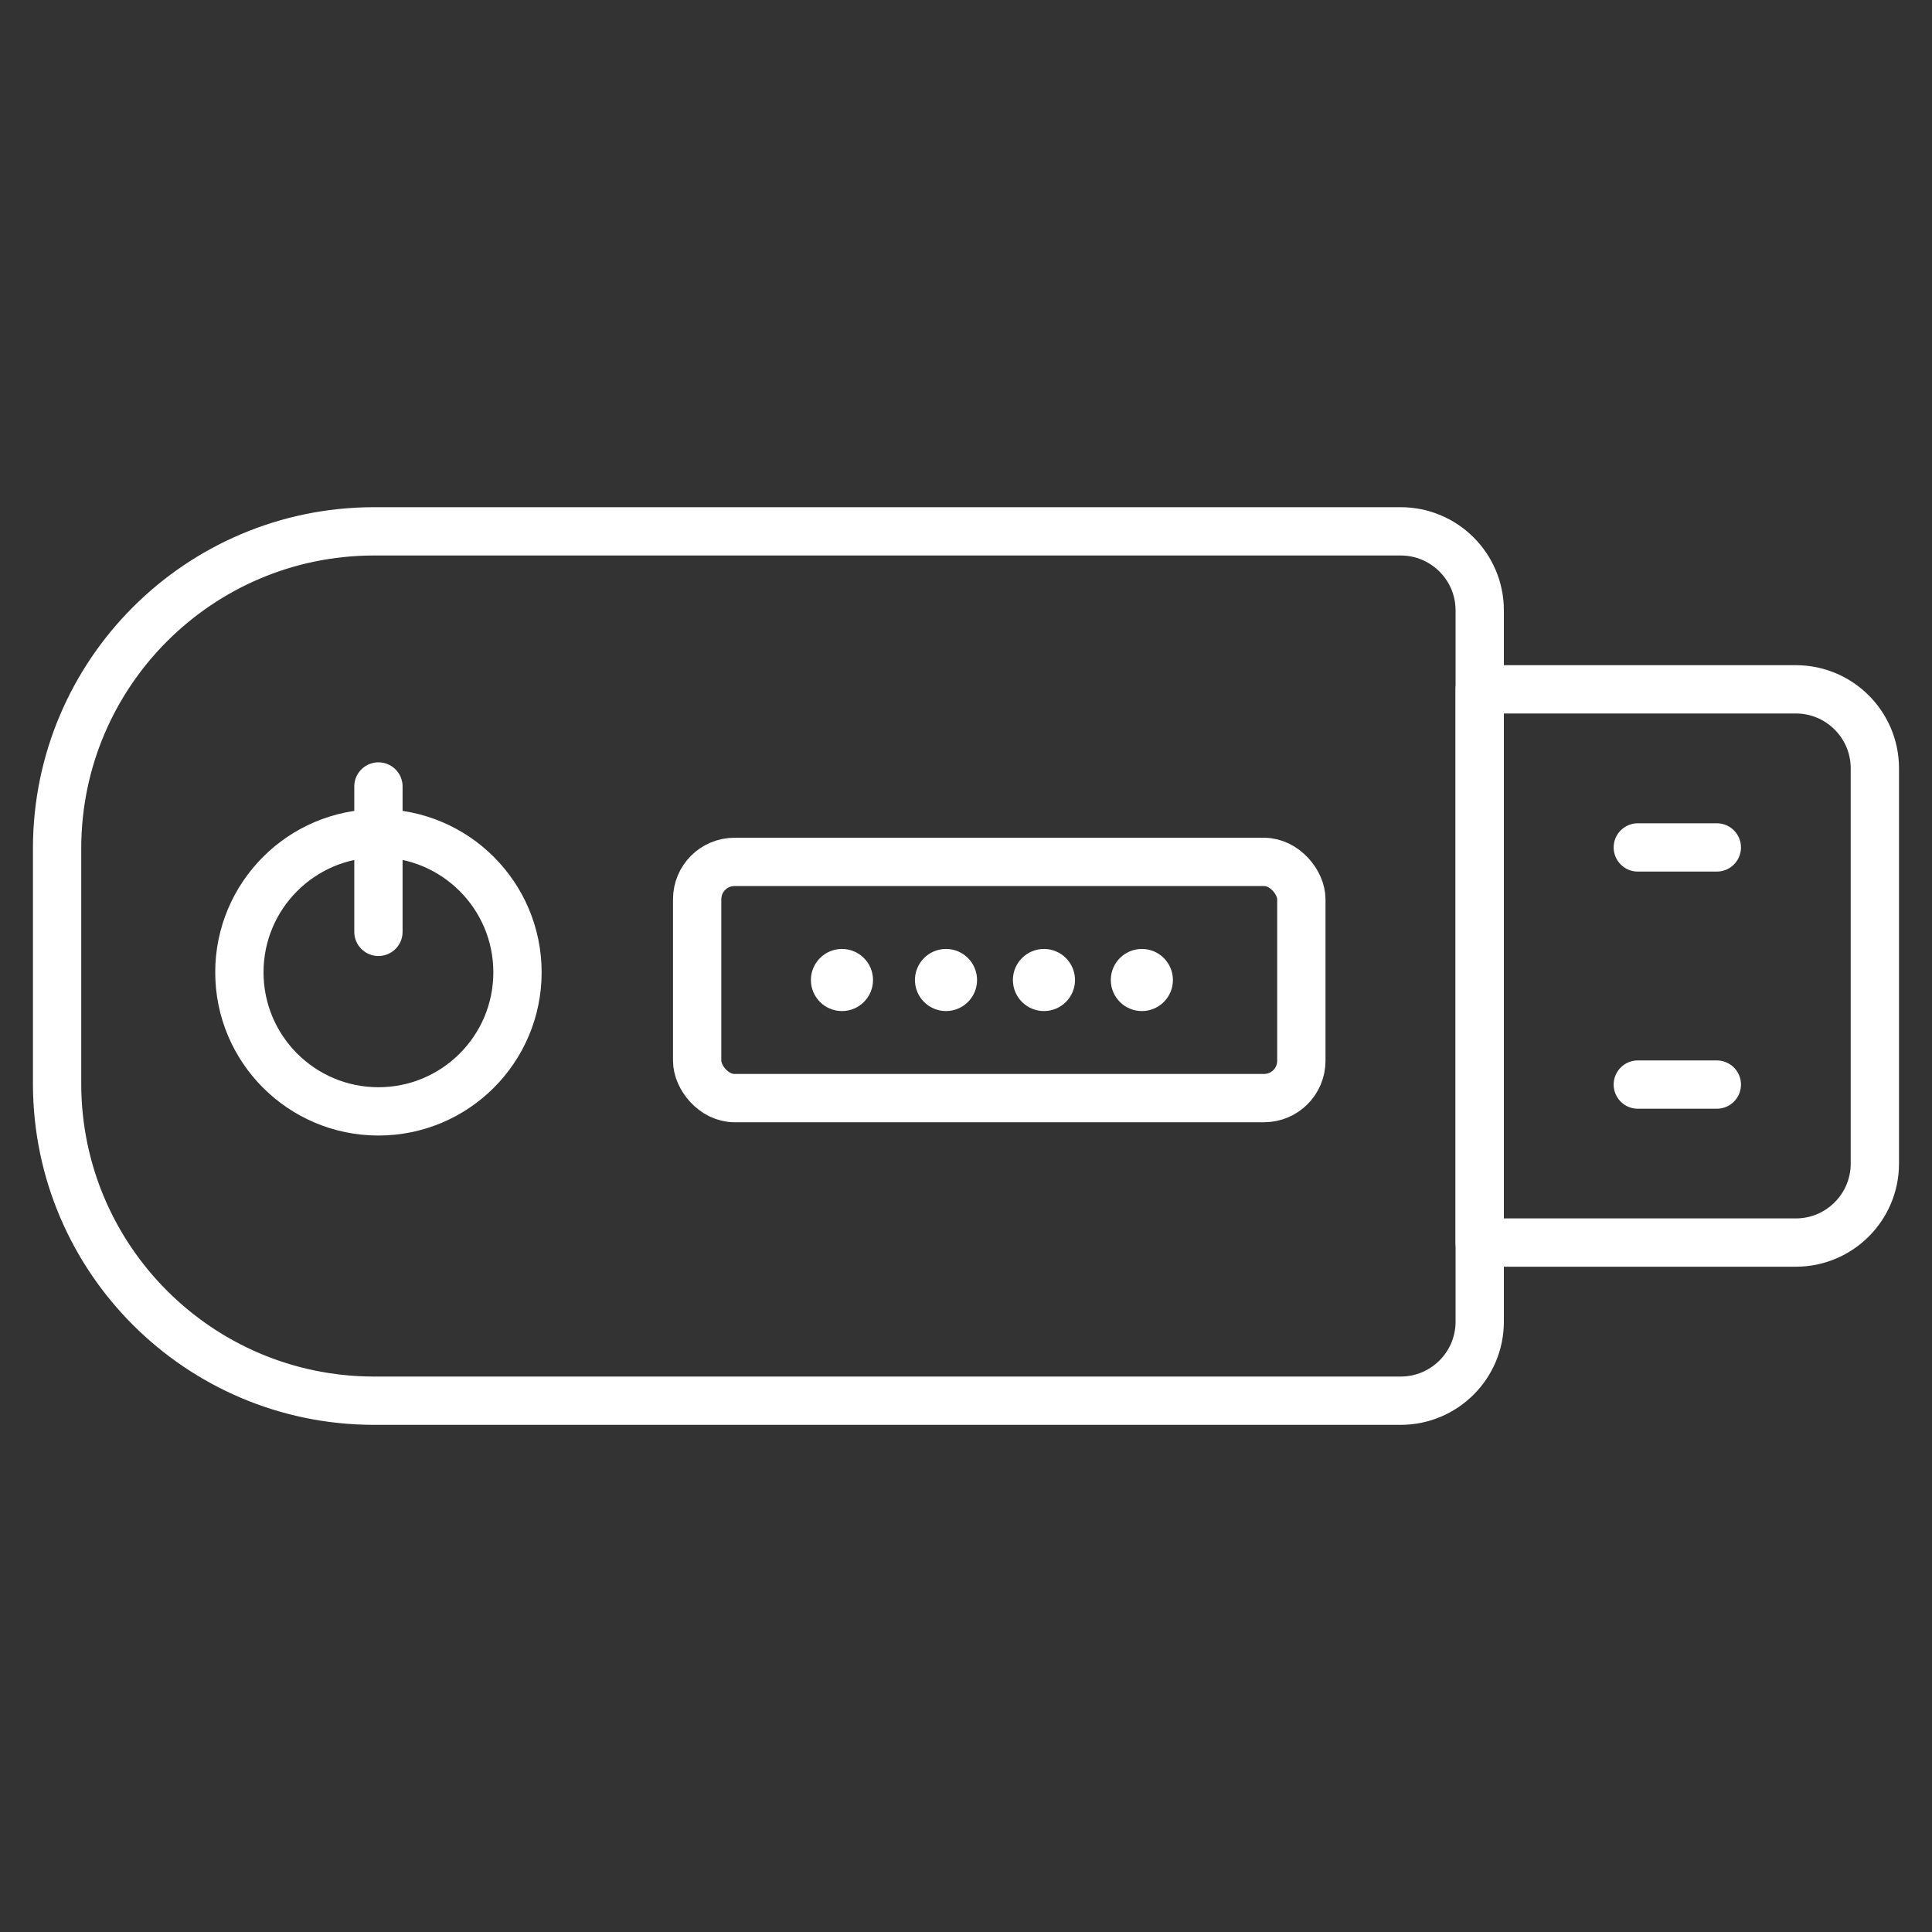 <?xml version="1.0" encoding="UTF-8"?>
<svg xmlns="http://www.w3.org/2000/svg" id="Text" viewBox="0 0 40 40">
  <rect x="0" y="0" width="40" height="40" fill="#333333" stroke="none"/>
  <defs>
    <style>.cls-1{fill:#fff;}.cls-2,.cls-3,.cls-4{fill:none;stroke:#fff;}.cls-2,.cls-4{stroke-miterlimit:10;}.cls-3{stroke-linejoin:round;}.cls-3,.cls-4{stroke-linecap:round;}</style>
  </defs>
  <path class="cls-3" d="m30.636,25.727v-11.455s6.545,0,6.545,0c.903,0,1.636.733,1.636,1.636v8.182c0,.903-.733,1.636-1.636,1.636h-6.545Z"></path>
  <path class="cls-3" d="m35.545,17.545h-1.636"></path>
  <path class="cls-3" d="m35.545,22.455h-1.636"></path>
  <path class="cls-3" d="m30.636,27.364c0,.903-.733,1.636-1.636,1.636H7.727c-3.61-.011-6.534-2.936-6.545-6.545v-4.909c.011-3.61,2.936-6.534,6.545-6.545h21.273c.903,0,1.636.733,1.636,1.636v14.727Z"></path>
  <rect class="cls-4" x="14.434" y="17.845" width="12.509" height="4.89" rx=".772" ry=".772"></rect>
  <circle class="cls-1" cx="17.432" cy="20.29" r=".643"></circle>
  <circle class="cls-1" cx="19.586" cy="20.29" r=".643"></circle>
  <circle class="cls-1" cx="21.614" cy="20.29" r=".643"></circle>
  <circle class="cls-1" cx="23.641" cy="20.29" r=".643"></circle>
  <circle class="cls-2" cx="7.835" cy="20.131" r="2.879"></circle>
  <line class="cls-4" x1="7.835" y1="16.283" x2="7.835" y2="19.293"></line>
</svg>
